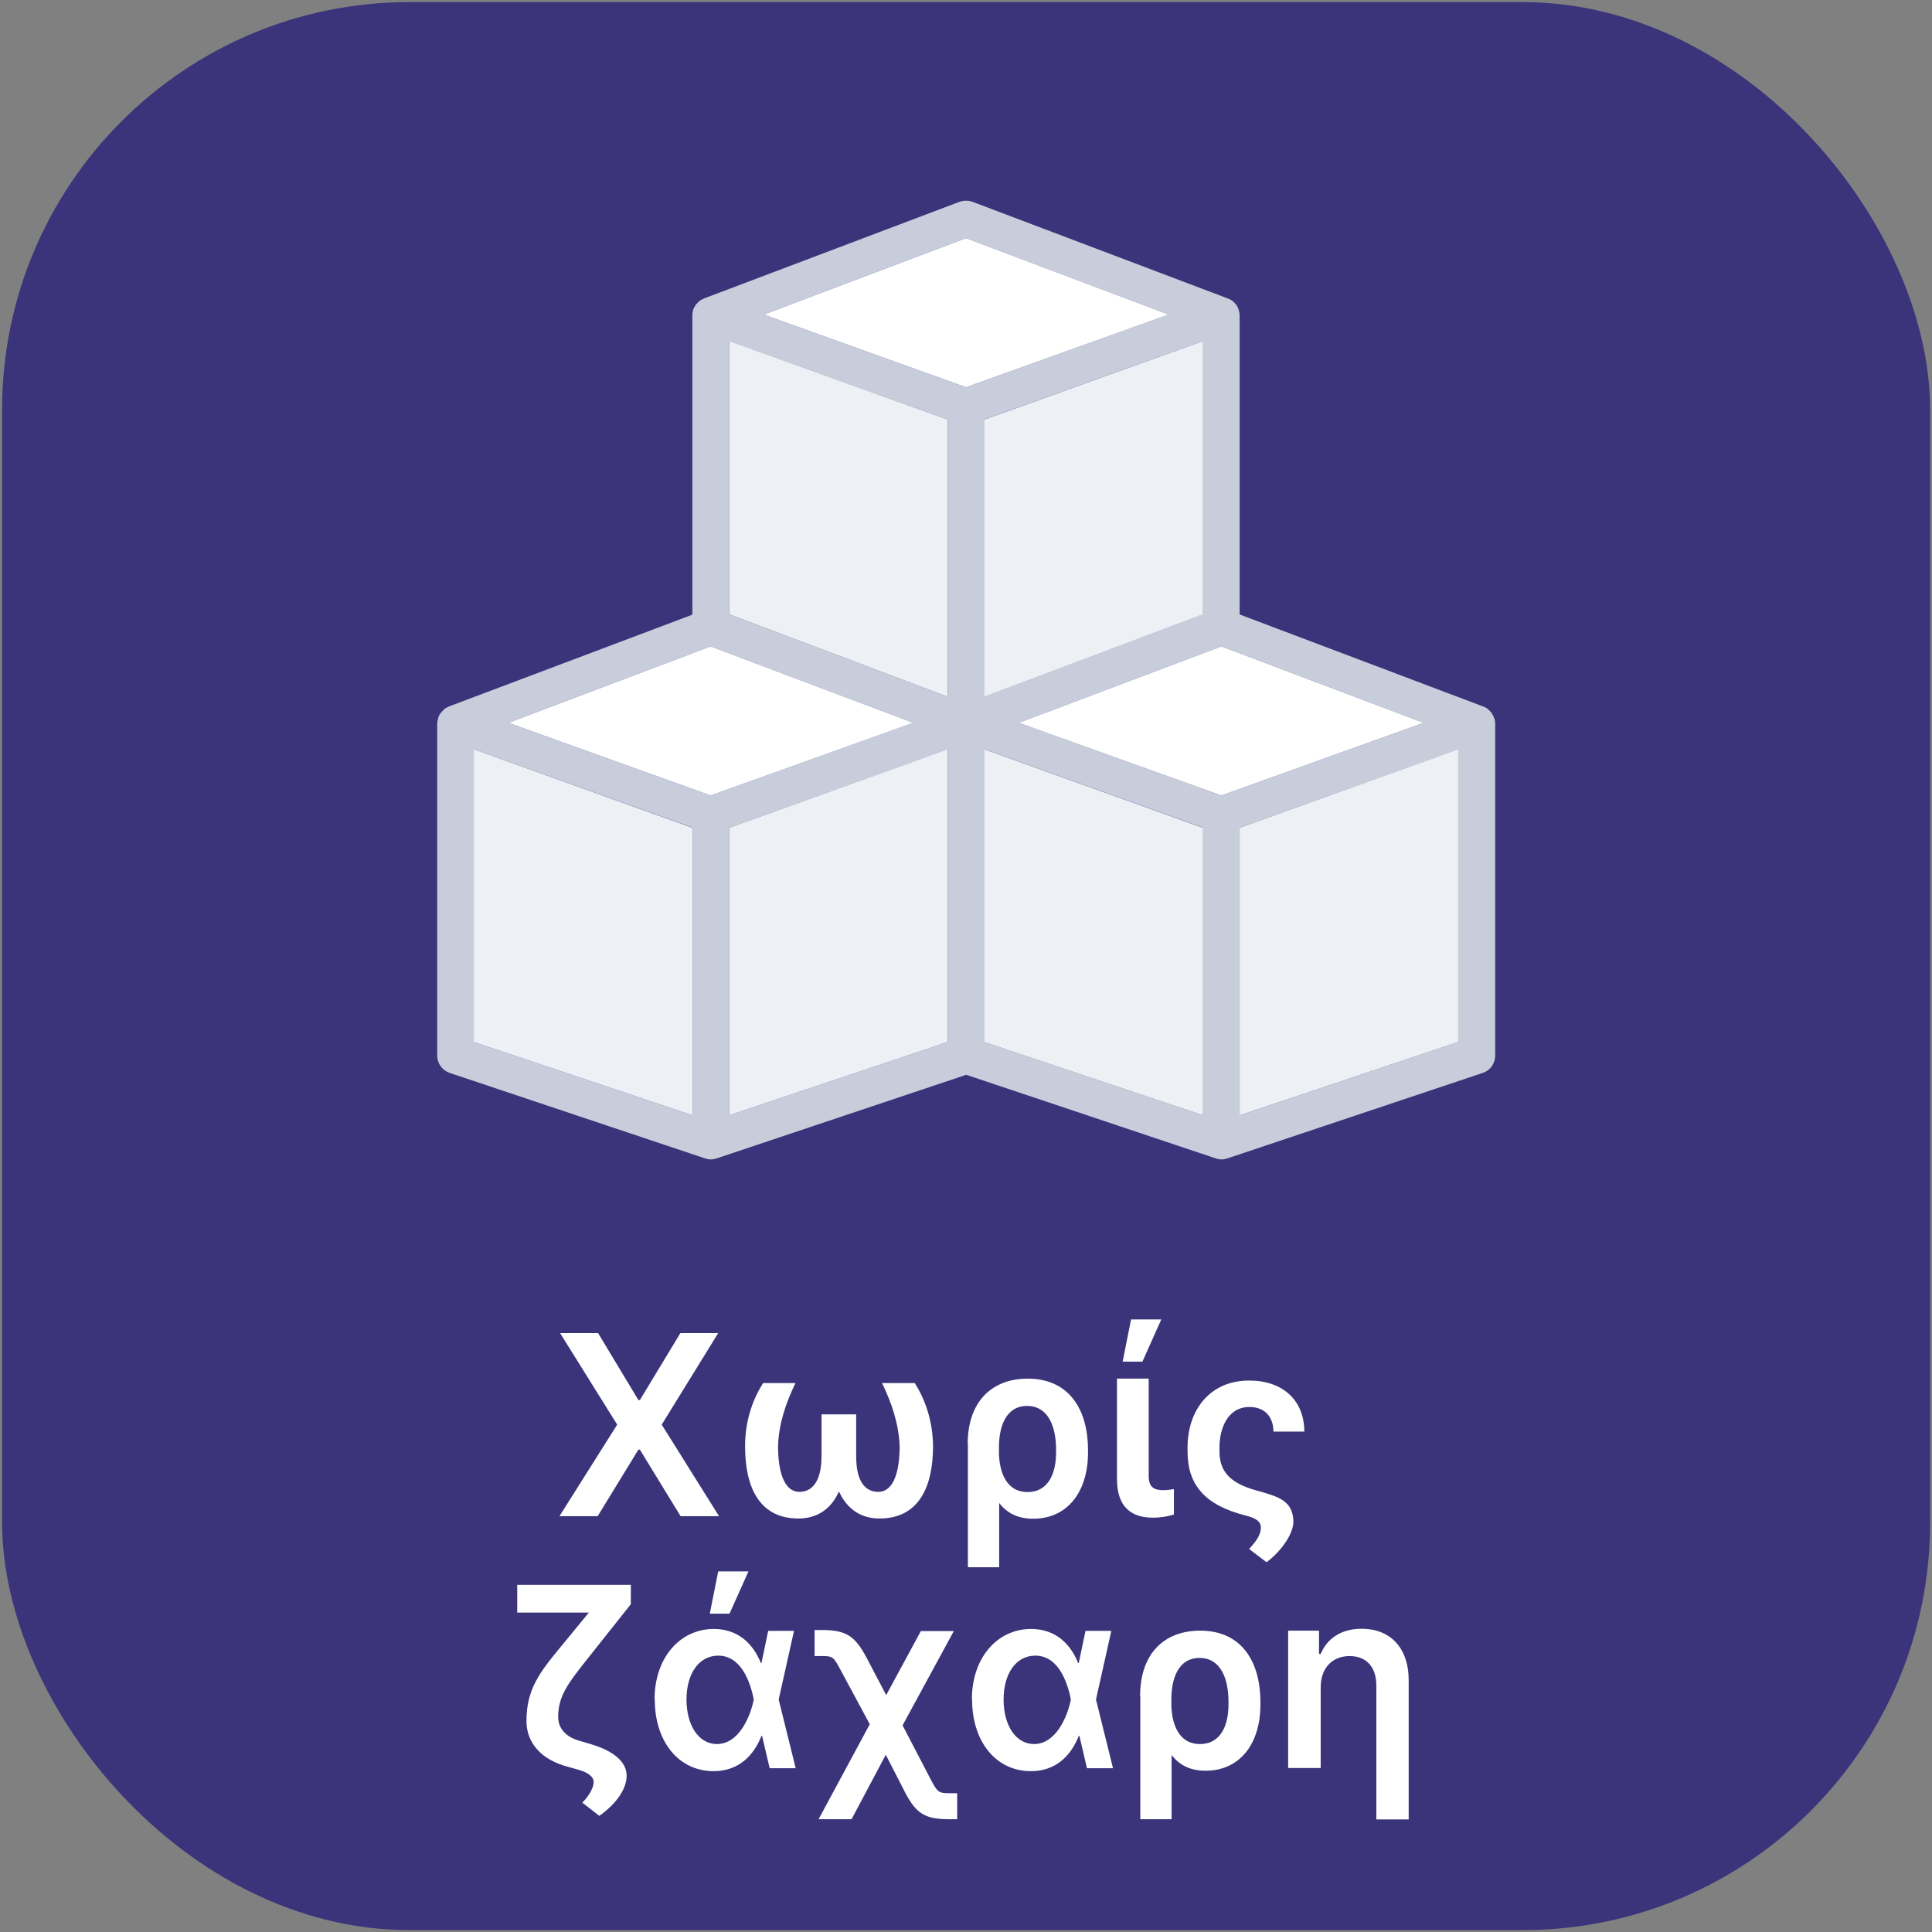 <?xml version="1.0" encoding="UTF-8"?>
<svg id="Layer_3" data-name="Layer 3" xmlns="http://www.w3.org/2000/svg" viewBox="0 0 92 92">
  <rect x="0" y="0" width="92" height="92" fill="#808080" stroke="none"/>
  <defs>
    <style>
      .cls-1 {
        fill: #fff;
      }

      .cls-2 {
        fill: #3b347a;
      }

      .cls-3 {
        fill: #edf0f4;
      }

      .cls-4 {
        fill: #c8cddb;
      }
    </style>
  </defs>
  <g>
    <rect class="cls-2" x=".1" y=".1" width="91.81" height="91.81" rx="19.4" ry="19.4"/>
    <g>
      <path class="cls-4" d="M71.15,34.21s-.02-.05-.02-.07c-.02-.05-.05-.1-.08-.15-.02-.02-.02-.05-.04-.06-.04-.05-.08-.09-.12-.13-.02-.02-.03-.03-.06-.05,0,0-.02-.02-.02-.02-.06-.04-.12-.07-.19-.09h0s-11.59-4.38-11.59-4.38v-14.24c0-.09-.02-.17-.04-.24,0-.02-.02-.05-.02-.07-.02-.06-.05-.1-.07-.15-.02-.02-.03-.05-.05-.07-.03-.04-.07-.08-.12-.12-.02-.02-.03-.04-.06-.05,0,0,0-.02-.02-.02-.06-.04-.13-.07-.19-.09t0,0l-12.15-4.6c-.2-.07-.42-.07-.62,0l-12.16,4.6h0c-.07.03-.13.06-.19.1,0,0-.02.02-.02.02-.02,0-.04.03-.06.05-.04.04-.08.08-.12.12-.02.02-.02.05-.04.07-.03.05-.06.09-.08.15,0,.02-.02.05-.02.07-.02.07-.03.15-.03.24v14.24l-11.59,4.37h0c-.06.03-.13.06-.19.1,0,0-.02.02-.02.02-.02.02-.03.03-.05.05-.05.04-.09.08-.12.13-.02.02-.03.04-.05.06-.03.05-.06.1-.07.15,0,.02-.02.05-.02.07-.02.08-.04.16-.04.24v15.8c0,.38.24.71.59.83l12.16,4.07c.09.03.18.05.28.05s.19-.02.28-.05l11.88-3.98,11.88,3.98c.09.03.18.05.28.05s.19-.02.28-.05l12.16-4.07c.36-.12.59-.45.59-.83v-15.8c0-.08-.02-.16-.03-.24ZM32.98,53.11l-10.42-3.49v-13.94l10.42,3.73v13.69ZM33.84,37.88l-9.63-3.46,9.63-3.64,9.63,3.64-9.63,3.46ZM45.13,49.62l-10.41,3.49v-13.69l10.41-3.73v13.94ZM45.13,33.18l-10.41-3.93v-13l10.41,3.73v13.2ZM36.37,14.98l9.63-3.64,9.63,3.64-9.63,3.46-9.63-3.46ZM57.29,16.24v13l-10.41,3.93v-13.2l10.41-3.73ZM57.29,53.11l-10.41-3.49v-13.94l10.41,3.73v13.69ZM58.16,37.88l-9.63-3.46,9.63-3.64,9.63,3.64-9.63,3.46ZM69.44,49.62l-10.41,3.49v-13.69l10.41-3.73v13.94Z"/>
      <polygon class="cls-1" points="67.79 34.42 58.16 37.88 48.52 34.42 58.16 30.78 67.79 34.42"/>
      <polygon class="cls-3" points="69.44 35.68 69.44 49.62 59.03 53.11 59.03 39.42 69.44 35.68"/>
      <polygon class="cls-3" points="57.29 39.42 57.29 53.11 46.87 49.62 46.87 35.68 57.29 39.42"/>
      <polygon class="cls-3" points="45.13 35.68 45.13 49.62 34.72 53.11 34.72 39.42 45.13 35.68"/>
      <polygon class="cls-3" points="32.98 39.42 32.98 53.11 22.56 49.62 22.56 35.68 32.98 39.42"/>
      <polygon class="cls-1" points="43.48 34.42 33.84 37.88 24.21 34.42 33.84 30.78 43.48 34.42"/>
      <polygon class="cls-3" points="57.29 16.24 57.29 29.25 46.87 33.18 46.87 19.98 57.29 16.24"/>
      <polygon class="cls-3" points="45.13 19.98 45.13 33.18 34.72 29.25 34.72 16.24 45.13 19.98"/>
      <polygon class="cls-1" points="55.64 14.98 46 18.44 36.37 14.98 46 11.34 55.64 14.98"/>
    </g>
  </g>
  <g>
    <path class="cls-1" d="M30.4,66.67h.07l1.93-3.19h1.8l-2.69,4.36,2.73,4.36h-1.83l-1.94-3.17h-.07l-1.94,3.17h-1.82l2.75-4.36-2.72-4.36h1.81l1.92,3.19Z"/>
    <path class="cls-1" d="M43.56,65.86c.46.72.86,1.75.87,3.01,0,1.89-.65,3.44-2.55,3.44-.88,0-1.55-.45-1.93-1.29-.37.84-1.04,1.29-1.93,1.29-1.9,0-2.54-1.55-2.54-3.44,0-1.29.41-2.31.86-3.01h1.54c-.48.99-.8,1.98-.83,3.01,0,1.12.25,2.17,1.02,2.17.58,0,1.05-.46,1.05-1.7v-1.99h1.65v1.99c0,1.24.45,1.7,1.05,1.7.76,0,1.02-1.02,1.02-2.17-.04-1.04-.36-2.03-.84-3.01h1.55Z"/>
    <path class="cls-1" d="M46.08,68.77c0-2.03,1.15-3.12,2.86-3.12,2,0,2.87,1.51,2.87,3.4v.12c0,1.87-.98,3.15-2.61,3.15-.74,0-1.25-.27-1.62-.75v3.06s-1.49,0-1.49,0v-5.86ZM48.93,71.05c1.01,0,1.36-.92,1.36-1.89v-.12c0-1.12-.38-2.09-1.38-2.09s-1.33.96-1.34,1.92v.38c.03.8.32,1.8,1.36,1.8Z"/>
    <path class="cls-1" d="M54.7,65.65v4.64c0,.55.28.67.69.67.21,0,.39-.03.51-.05v1.21c-.25.08-.6.15-1,.15-1.03,0-1.71-.51-1.71-1.84v-4.78h1.51ZM53.86,62.83h1.44l-.9,2.01h-.94l.4-2.01Z"/>
    <path class="cls-1" d="M62.13,68.17h-1.49c0-.64-.36-1.17-1.14-1.17-1.05,0-1.43,1.03-1.43,1.93v.19c0,1.01.58,1.52,1.74,1.85,1.09.3,1.75.49,1.78,1.48,0,.67-.7,1.52-1.28,1.94l-.83-.63c.38-.4.56-.71.56-1.01s-.23-.46-.72-.58c-1.93-.49-2.77-1.45-2.77-3.05v-.19c0-1.76,1.04-3.19,2.94-3.19,1.55,0,2.62.9,2.62,2.44Z"/>
    <path class="cls-1" d="M30.04,75.47v.92l-2.12,2.67c-.85,1.08-1.34,1.69-1.34,2.7,0,.54.36.95,1,1.13l.57.17c1.08.32,1.69.85,1.69,1.49s-.48,1.33-1.3,1.92l-.81-.63c.36-.37.54-.73.54-.99,0-.24-.27-.45-.74-.58l-.46-.13c-1.28-.33-2-1.13-2-2.19,0-1.48.6-2.29,1.64-3.54l1.33-1.62h-3.41v-1.32h5.41Z"/>
    <path class="cls-1" d="M31.17,80.92c0-1.98,1.21-3.35,2.82-3.35,1.11,0,1.85.65,2.24,1.62h.03l.32-1.53h1.23l-.73,3.27.81,3.27h-1.24l-.36-1.54h-.03c-.38.97-1.12,1.69-2.3,1.68-1.65-.01-2.78-1.41-2.78-3.41ZM35.89,80.91c-.17-.85-.61-2.07-1.69-2.07-.92,0-1.51.86-1.51,2.09s.58,2.12,1.45,2.12c1.03,0,1.58-1.27,1.75-2.1v-.02s0-.02,0-.02ZM34.2,74.83h1.44l-.9,2.01h-.94l.4-2.01Z"/>
    <path class="cls-1" d="M41.42,82.11l-1.41-2.62c-.32-.6-.36-.63-.88-.63h-.34v-1.24h.34c1.13,0,1.57.26,2.12,1.29l.95,1.81,1.65-3.05h1.57l-2.44,4.49,1.38,2.65c.29.55.36.58.88.58h.34v1.24h-.34c-1.15,0-1.59-.23-2.12-1.24l-.94-1.83-1.63,3.07h-1.57l2.43-4.51Z"/>
    <path class="cls-1" d="M46.28,80.92c0-1.98,1.21-3.35,2.82-3.35,1.11,0,1.85.65,2.24,1.62h.03l.32-1.53h1.23l-.73,3.27.81,3.27h-1.24l-.36-1.54h-.03c-.38.97-1.12,1.69-2.3,1.68-1.65-.01-2.78-1.41-2.78-3.41ZM50.99,80.91c-.17-.85-.61-2.07-1.69-2.07-.92,0-1.51.86-1.51,2.09s.58,2.12,1.45,2.12c1.03,0,1.58-1.27,1.75-2.1v-.02s0-.02,0-.02Z"/>
    <path class="cls-1" d="M54.29,80.77c0-2.03,1.15-3.12,2.86-3.12,2,0,2.87,1.51,2.87,3.4v.12c0,1.87-.98,3.15-2.61,3.15-.74,0-1.25-.27-1.62-.75v3.06s-1.49,0-1.49,0v-5.86ZM57.14,83.05c1.01,0,1.36-.92,1.36-1.89v-.12c0-1.12-.38-2.09-1.38-2.09s-1.33.96-1.34,1.92v.38c.03.8.32,1.8,1.36,1.8Z"/>
    <path class="cls-1" d="M62.88,84.19h-1.54v-6.54h1.47v1.11h.08c.3-.73.97-1.2,1.95-1.2,1.35,0,2.24.89,2.24,2.46v6.62h-1.54v-6.38c0-.87-.47-1.4-1.27-1.4s-1.38.54-1.38,1.49v3.83Z"/>
  </g>
</svg>